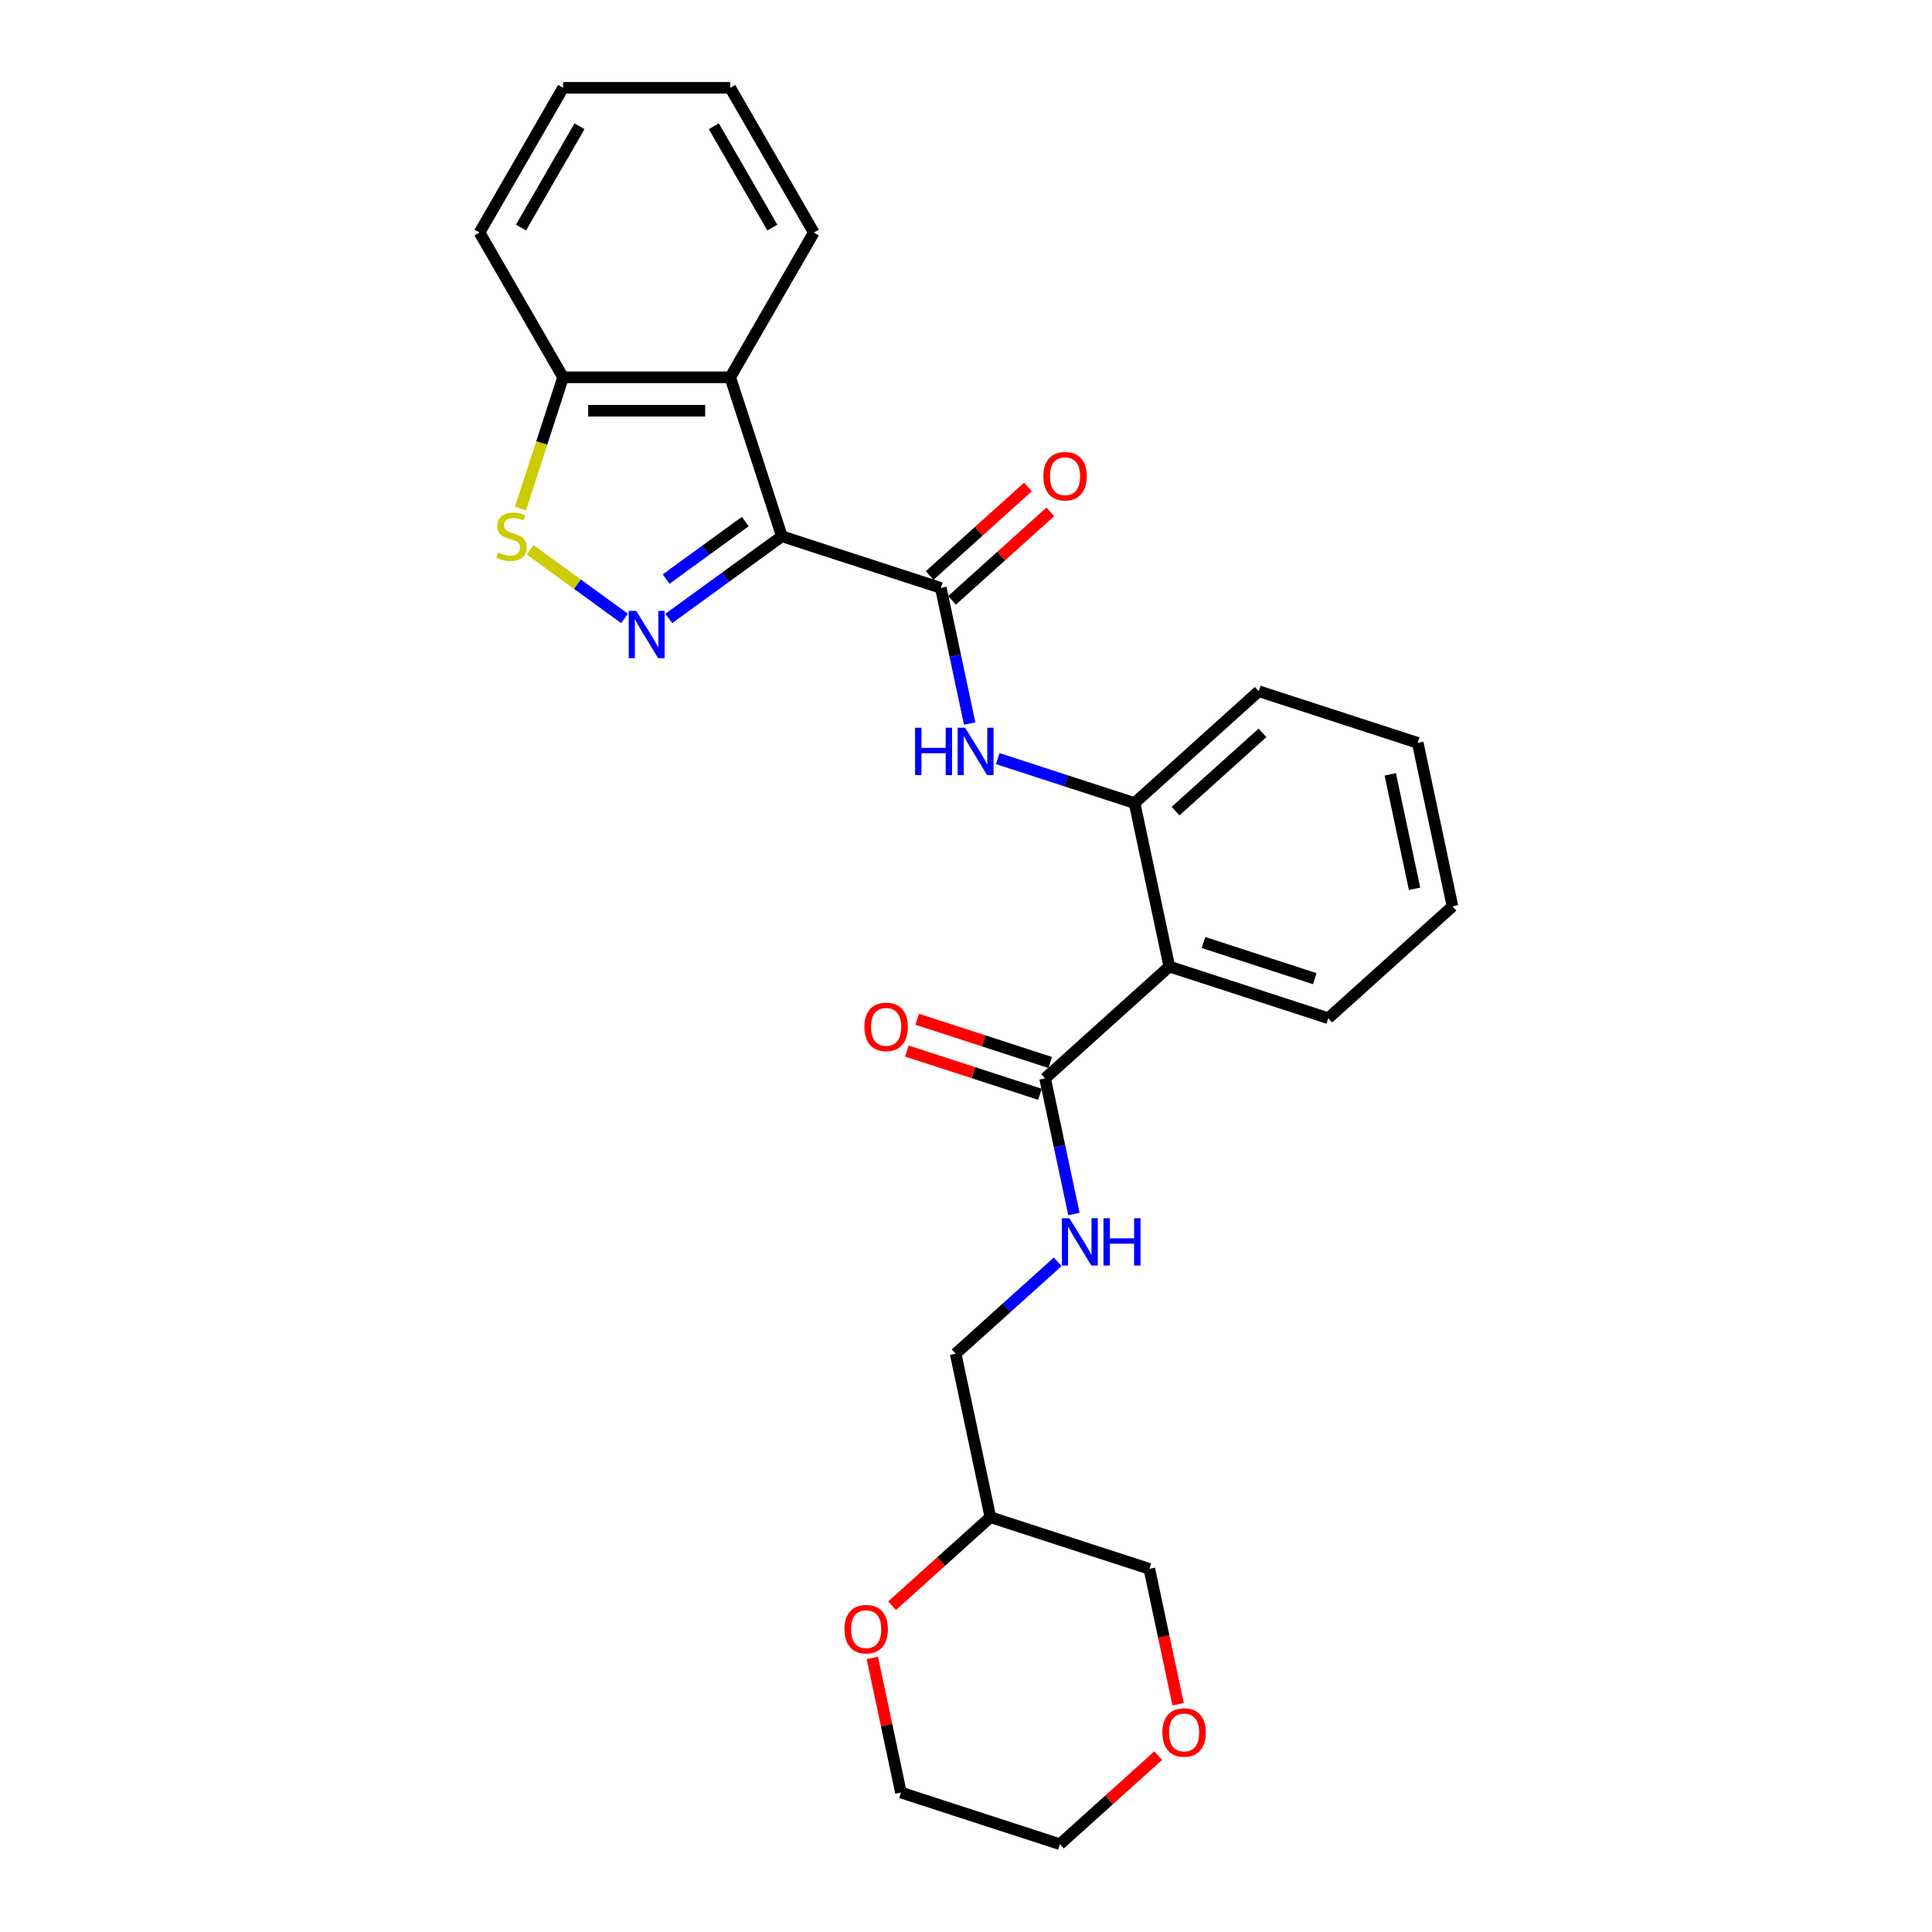 <?xml version='1.0' encoding='iso-8859-1'?>
<svg version='1.1' baseProfile='full'
              xmlns='http://www.w3.org/2000/svg'
                      xmlns:rdkit='http://www.rdkit.org/xml'
                      xmlns:xlink='http://www.w3.org/1999/xlink'
                  xml:space='preserve'
width='1000px' height='1000px' viewBox='0 0 1000 1000'>
<!-- END OF HEADER -->
<rect style='opacity:1.0;fill:#FFFFFF;stroke:none' width='1000' height='1000' x='0' y='0'> </rect>
<path class='bond-0' d='M 404.702,277.575 L 375.434,298.839' style='fill:none;fill-rule:evenodd;stroke:#000000;stroke-width:6px;stroke-linecap:butt;stroke-linejoin:miter;stroke-opacity:1' />
<path class='bond-0' d='M 375.434,298.839 L 346.167,320.103' style='fill:none;fill-rule:evenodd;stroke:#0000FF;stroke-width:6px;stroke-linecap:butt;stroke-linejoin:miter;stroke-opacity:1' />
<path class='bond-0' d='M 385.752,269.956 L 365.264,284.841' style='fill:none;fill-rule:evenodd;stroke:#000000;stroke-width:6px;stroke-linecap:butt;stroke-linejoin:miter;stroke-opacity:1' />
<path class='bond-0' d='M 365.264,284.841 L 344.777,299.726' style='fill:none;fill-rule:evenodd;stroke:#0000FF;stroke-width:6px;stroke-linecap:butt;stroke-linejoin:miter;stroke-opacity:1' />
<path class='bond-1' d='M 404.702,277.575 L 486.98,304.309' style='fill:none;fill-rule:evenodd;stroke:#000000;stroke-width:6px;stroke-linecap:butt;stroke-linejoin:miter;stroke-opacity:1' />
<path class='bond-2' d='M 404.702,277.575 L 377.968,195.297' style='fill:none;fill-rule:evenodd;stroke:#000000;stroke-width:6px;stroke-linecap:butt;stroke-linejoin:miter;stroke-opacity:1' />
<path class='bond-3' d='M 323.258,320.103 L 298.823,302.35' style='fill:none;fill-rule:evenodd;stroke:#0000FF;stroke-width:6px;stroke-linecap:butt;stroke-linejoin:miter;stroke-opacity:1' />
<path class='bond-3' d='M 298.823,302.35 L 274.387,284.596' style='fill:none;fill-rule:evenodd;stroke:#CCCC00;stroke-width:6px;stroke-linecap:butt;stroke-linejoin:miter;stroke-opacity:1' />
<path class='bond-5' d='M 486.98,304.309 L 494.441,339.413' style='fill:none;fill-rule:evenodd;stroke:#000000;stroke-width:6px;stroke-linecap:butt;stroke-linejoin:miter;stroke-opacity:1' />
<path class='bond-5' d='M 494.441,339.413 L 501.903,374.517' style='fill:none;fill-rule:evenodd;stroke:#0000FF;stroke-width:6px;stroke-linecap:butt;stroke-linejoin:miter;stroke-opacity:1' />
<path class='bond-10' d='M 492.768,310.738 L 518.209,287.831' style='fill:none;fill-rule:evenodd;stroke:#000000;stroke-width:6px;stroke-linecap:butt;stroke-linejoin:miter;stroke-opacity:1' />
<path class='bond-10' d='M 518.209,287.831 L 543.65,264.924' style='fill:none;fill-rule:evenodd;stroke:#FF0000;stroke-width:6px;stroke-linecap:butt;stroke-linejoin:miter;stroke-opacity:1' />
<path class='bond-10' d='M 481.191,297.88 L 506.632,274.973' style='fill:none;fill-rule:evenodd;stroke:#000000;stroke-width:6px;stroke-linecap:butt;stroke-linejoin:miter;stroke-opacity:1' />
<path class='bond-10' d='M 506.632,274.973 L 532.072,252.066' style='fill:none;fill-rule:evenodd;stroke:#FF0000;stroke-width:6px;stroke-linecap:butt;stroke-linejoin:miter;stroke-opacity:1' />
<path class='bond-8' d='M 377.968,195.297 L 291.457,195.297' style='fill:none;fill-rule:evenodd;stroke:#000000;stroke-width:6px;stroke-linecap:butt;stroke-linejoin:miter;stroke-opacity:1' />
<path class='bond-8' d='M 364.992,212.6 L 304.433,212.6' style='fill:none;fill-rule:evenodd;stroke:#000000;stroke-width:6px;stroke-linecap:butt;stroke-linejoin:miter;stroke-opacity:1' />
<path class='bond-17' d='M 377.968,195.297 L 421.224,120.376' style='fill:none;fill-rule:evenodd;stroke:#000000;stroke-width:6px;stroke-linecap:butt;stroke-linejoin:miter;stroke-opacity:1' />
<path class='bond-27' d='M 269.395,263.197 L 280.426,229.247' style='fill:none;fill-rule:evenodd;stroke:#CCCC00;stroke-width:6px;stroke-linecap:butt;stroke-linejoin:miter;stroke-opacity:1' />
<path class='bond-27' d='M 280.426,229.247 L 291.457,195.297' style='fill:none;fill-rule:evenodd;stroke:#000000;stroke-width:6px;stroke-linecap:butt;stroke-linejoin:miter;stroke-opacity:1' />
<path class='bond-4' d='M 605.231,500.285 L 587.244,415.664' style='fill:none;fill-rule:evenodd;stroke:#000000;stroke-width:6px;stroke-linecap:butt;stroke-linejoin:miter;stroke-opacity:1' />
<path class='bond-6' d='M 605.231,500.285 L 540.94,558.173' style='fill:none;fill-rule:evenodd;stroke:#000000;stroke-width:6px;stroke-linecap:butt;stroke-linejoin:miter;stroke-opacity:1' />
<path class='bond-16' d='M 605.231,500.285 L 687.508,527.018' style='fill:none;fill-rule:evenodd;stroke:#000000;stroke-width:6px;stroke-linecap:butt;stroke-linejoin:miter;stroke-opacity:1' />
<path class='bond-16' d='M 622.919,487.839 L 680.514,506.553' style='fill:none;fill-rule:evenodd;stroke:#000000;stroke-width:6px;stroke-linecap:butt;stroke-linejoin:miter;stroke-opacity:1' />
<path class='bond-7' d='M 516.421,392.652 L 551.832,404.158' style='fill:none;fill-rule:evenodd;stroke:#0000FF;stroke-width:6px;stroke-linecap:butt;stroke-linejoin:miter;stroke-opacity:1' />
<path class='bond-7' d='M 551.832,404.158 L 587.244,415.664' style='fill:none;fill-rule:evenodd;stroke:#000000;stroke-width:6px;stroke-linecap:butt;stroke-linejoin:miter;stroke-opacity:1' />
<path class='bond-9' d='M 540.94,558.173 L 548.402,593.277' style='fill:none;fill-rule:evenodd;stroke:#000000;stroke-width:6px;stroke-linecap:butt;stroke-linejoin:miter;stroke-opacity:1' />
<path class='bond-9' d='M 548.402,593.277 L 555.863,628.381' style='fill:none;fill-rule:evenodd;stroke:#0000FF;stroke-width:6px;stroke-linecap:butt;stroke-linejoin:miter;stroke-opacity:1' />
<path class='bond-11' d='M 543.613,549.945 L 509.179,538.756' style='fill:none;fill-rule:evenodd;stroke:#000000;stroke-width:6px;stroke-linecap:butt;stroke-linejoin:miter;stroke-opacity:1' />
<path class='bond-11' d='M 509.179,538.756 L 474.745,527.568' style='fill:none;fill-rule:evenodd;stroke:#FF0000;stroke-width:6px;stroke-linecap:butt;stroke-linejoin:miter;stroke-opacity:1' />
<path class='bond-11' d='M 538.267,566.4 L 503.833,555.212' style='fill:none;fill-rule:evenodd;stroke:#000000;stroke-width:6px;stroke-linecap:butt;stroke-linejoin:miter;stroke-opacity:1' />
<path class='bond-11' d='M 503.833,555.212 L 469.398,544.024' style='fill:none;fill-rule:evenodd;stroke:#FF0000;stroke-width:6px;stroke-linecap:butt;stroke-linejoin:miter;stroke-opacity:1' />
<path class='bond-19' d='M 587.244,415.664 L 651.535,357.776' style='fill:none;fill-rule:evenodd;stroke:#000000;stroke-width:6px;stroke-linecap:butt;stroke-linejoin:miter;stroke-opacity:1' />
<path class='bond-19' d='M 608.465,419.839 L 653.469,379.317' style='fill:none;fill-rule:evenodd;stroke:#000000;stroke-width:6px;stroke-linecap:butt;stroke-linejoin:miter;stroke-opacity:1' />
<path class='bond-22' d='M 291.457,195.297 L 248.201,120.376' style='fill:none;fill-rule:evenodd;stroke:#000000;stroke-width:6px;stroke-linecap:butt;stroke-linejoin:miter;stroke-opacity:1' />
<path class='bond-15' d='M 547.473,653.107 L 521.054,676.894' style='fill:none;fill-rule:evenodd;stroke:#0000FF;stroke-width:6px;stroke-linecap:butt;stroke-linejoin:miter;stroke-opacity:1' />
<path class='bond-15' d='M 521.054,676.894 L 494.636,700.682' style='fill:none;fill-rule:evenodd;stroke:#000000;stroke-width:6px;stroke-linecap:butt;stroke-linejoin:miter;stroke-opacity:1' />
<path class='bond-12' d='M 461.741,831.117 L 487.182,808.21' style='fill:none;fill-rule:evenodd;stroke:#FF0000;stroke-width:6px;stroke-linecap:butt;stroke-linejoin:miter;stroke-opacity:1' />
<path class='bond-12' d='M 487.182,808.21 L 512.623,785.303' style='fill:none;fill-rule:evenodd;stroke:#000000;stroke-width:6px;stroke-linecap:butt;stroke-linejoin:miter;stroke-opacity:1' />
<path class='bond-20' d='M 451.506,858.122 L 458.912,892.967' style='fill:none;fill-rule:evenodd;stroke:#FF0000;stroke-width:6px;stroke-linecap:butt;stroke-linejoin:miter;stroke-opacity:1' />
<path class='bond-20' d='M 458.912,892.967 L 466.319,927.812' style='fill:none;fill-rule:evenodd;stroke:#000000;stroke-width:6px;stroke-linecap:butt;stroke-linejoin:miter;stroke-opacity:1' />
<path class='bond-13' d='M 512.623,785.303 L 494.636,700.682' style='fill:none;fill-rule:evenodd;stroke:#000000;stroke-width:6px;stroke-linecap:butt;stroke-linejoin:miter;stroke-opacity:1' />
<path class='bond-18' d='M 512.623,785.303 L 594.901,812.036' style='fill:none;fill-rule:evenodd;stroke:#000000;stroke-width:6px;stroke-linecap:butt;stroke-linejoin:miter;stroke-opacity:1' />
<path class='bond-14' d='M 609.794,882.106 L 602.347,847.071' style='fill:none;fill-rule:evenodd;stroke:#FF0000;stroke-width:6px;stroke-linecap:butt;stroke-linejoin:miter;stroke-opacity:1' />
<path class='bond-14' d='M 602.347,847.071 L 594.901,812.036' style='fill:none;fill-rule:evenodd;stroke:#000000;stroke-width:6px;stroke-linecap:butt;stroke-linejoin:miter;stroke-opacity:1' />
<path class='bond-21' d='M 599.478,908.732 L 574.037,931.639' style='fill:none;fill-rule:evenodd;stroke:#FF0000;stroke-width:6px;stroke-linecap:butt;stroke-linejoin:miter;stroke-opacity:1' />
<path class='bond-21' d='M 574.037,931.639 L 548.597,954.545' style='fill:none;fill-rule:evenodd;stroke:#000000;stroke-width:6px;stroke-linecap:butt;stroke-linejoin:miter;stroke-opacity:1' />
<path class='bond-29' d='M 687.508,527.018 L 751.799,469.131' style='fill:none;fill-rule:evenodd;stroke:#000000;stroke-width:6px;stroke-linecap:butt;stroke-linejoin:miter;stroke-opacity:1' />
<path class='bond-24' d='M 421.224,120.376 L 377.968,45.455' style='fill:none;fill-rule:evenodd;stroke:#000000;stroke-width:6px;stroke-linecap:butt;stroke-linejoin:miter;stroke-opacity:1' />
<path class='bond-24' d='M 399.752,117.789 L 369.473,65.344' style='fill:none;fill-rule:evenodd;stroke:#000000;stroke-width:6px;stroke-linecap:butt;stroke-linejoin:miter;stroke-opacity:1' />
<path class='bond-25' d='M 651.535,357.776 L 733.812,384.509' style='fill:none;fill-rule:evenodd;stroke:#000000;stroke-width:6px;stroke-linecap:butt;stroke-linejoin:miter;stroke-opacity:1' />
<path class='bond-30' d='M 466.319,927.812 L 548.597,954.545' style='fill:none;fill-rule:evenodd;stroke:#000000;stroke-width:6px;stroke-linecap:butt;stroke-linejoin:miter;stroke-opacity:1' />
<path class='bond-28' d='M 248.201,120.376 L 291.457,45.455' style='fill:none;fill-rule:evenodd;stroke:#000000;stroke-width:6px;stroke-linecap:butt;stroke-linejoin:miter;stroke-opacity:1' />
<path class='bond-28' d='M 269.673,117.789 L 299.953,65.344' style='fill:none;fill-rule:evenodd;stroke:#000000;stroke-width:6px;stroke-linecap:butt;stroke-linejoin:miter;stroke-opacity:1' />
<path class='bond-23' d='M 751.799,469.131 L 733.812,384.509' style='fill:none;fill-rule:evenodd;stroke:#000000;stroke-width:6px;stroke-linecap:butt;stroke-linejoin:miter;stroke-opacity:1' />
<path class='bond-23' d='M 732.177,460.035 L 719.586,400.8' style='fill:none;fill-rule:evenodd;stroke:#000000;stroke-width:6px;stroke-linecap:butt;stroke-linejoin:miter;stroke-opacity:1' />
<path class='bond-26' d='M 377.968,45.455 L 291.457,45.455' style='fill:none;fill-rule:evenodd;stroke:#000000;stroke-width:6px;stroke-linecap:butt;stroke-linejoin:miter;stroke-opacity:1' />
<path  class='atom-1' d='M 329.297 316.175
L 337.325 329.152
Q 338.121 330.432, 339.401 332.751
Q 340.682 335.069, 340.751 335.208
L 340.751 316.175
L 344.004 316.175
L 344.004 340.675
L 340.647 340.675
L 332.031 326.487
Q 331.027 324.826, 329.954 322.923
Q 328.916 321.02, 328.605 320.432
L 328.605 340.675
L 325.421 340.675
L 325.421 316.175
L 329.297 316.175
' fill='#0000FF'/>
<path  class='atom-4' d='M 257.802 285.984
Q 258.079 286.088, 259.221 286.572
Q 260.363 287.057, 261.609 287.368
Q 262.889 287.645, 264.135 287.645
Q 266.453 287.645, 267.803 286.538
Q 269.152 285.396, 269.152 283.423
Q 269.152 282.074, 268.46 281.243
Q 267.803 280.413, 266.765 279.963
Q 265.727 279.513, 263.996 278.994
Q 261.816 278.336, 260.501 277.713
Q 259.221 277.091, 258.287 275.776
Q 257.387 274.461, 257.387 272.246
Q 257.387 269.166, 259.463 267.263
Q 261.574 265.36, 265.727 265.36
Q 268.564 265.36, 271.782 266.709
L 270.986 269.374
Q 268.045 268.163, 265.83 268.163
Q 263.443 268.163, 262.128 269.166
Q 260.813 270.135, 260.847 271.831
Q 260.847 273.146, 261.505 273.941
Q 262.197 274.737, 263.166 275.187
Q 264.169 275.637, 265.83 276.156
Q 268.045 276.848, 269.36 277.54
Q 270.675 278.232, 271.609 279.651
Q 272.578 281.035, 272.578 283.423
Q 272.578 286.814, 270.294 288.648
Q 268.045 290.448, 264.273 290.448
Q 262.093 290.448, 260.432 289.963
Q 258.806 289.514, 256.868 288.718
L 257.802 285.984
' fill='#CCCC00'/>
<path  class='atom-6' d='M 473.632 376.68
L 476.954 376.68
L 476.954 387.096
L 489.481 387.096
L 489.481 376.68
L 492.803 376.68
L 492.803 401.18
L 489.481 401.18
L 489.481 389.864
L 476.954 389.864
L 476.954 401.18
L 473.632 401.18
L 473.632 376.68
' fill='#0000FF'/>
<path  class='atom-6' d='M 499.551 376.68
L 507.579 389.657
Q 508.375 390.937, 509.655 393.256
Q 510.936 395.574, 511.005 395.712
L 511.005 376.68
L 514.258 376.68
L 514.258 401.18
L 510.901 401.18
L 502.285 386.992
Q 501.281 385.331, 500.208 383.428
Q 499.17 381.525, 498.859 380.936
L 498.859 401.18
L 495.675 401.18
L 495.675 376.68
L 499.551 376.68
' fill='#0000FF'/>
<path  class='atom-10' d='M 553.511 630.544
L 561.54 643.521
Q 562.335 644.801, 563.616 647.119
Q 564.896 649.438, 564.965 649.576
L 564.965 630.544
L 568.218 630.544
L 568.218 655.044
L 564.862 655.044
L 556.245 640.856
Q 555.241 639.195, 554.169 637.292
Q 553.131 635.388, 552.819 634.8
L 552.819 655.044
L 549.636 655.044
L 549.636 630.544
L 553.511 630.544
' fill='#0000FF'/>
<path  class='atom-10' d='M 571.16 630.544
L 574.482 630.544
L 574.482 640.96
L 587.009 640.96
L 587.009 630.544
L 590.331 630.544
L 590.331 655.044
L 587.009 655.044
L 587.009 643.728
L 574.482 643.728
L 574.482 655.044
L 571.16 655.044
L 571.16 630.544
' fill='#0000FF'/>
<path  class='atom-11' d='M 540.024 246.49
Q 540.024 240.607, 542.931 237.32
Q 545.837 234.032, 551.27 234.032
Q 556.703 234.032, 559.61 237.32
Q 562.517 240.607, 562.517 246.49
Q 562.517 252.442, 559.576 255.833
Q 556.634 259.19, 551.27 259.19
Q 545.872 259.19, 542.931 255.833
Q 540.024 252.477, 540.024 246.49
M 551.27 256.422
Q 555.008 256.422, 557.015 253.93
Q 559.056 251.404, 559.056 246.49
Q 559.056 241.68, 557.015 239.258
Q 555.008 236.801, 551.27 236.801
Q 547.533 236.801, 545.491 239.223
Q 543.484 241.645, 543.484 246.49
Q 543.484 251.439, 545.491 253.93
Q 547.533 256.422, 551.27 256.422
' fill='#FF0000'/>
<path  class='atom-12' d='M 447.416 531.508
Q 447.416 525.625, 450.323 522.338
Q 453.23 519.05, 458.662 519.05
Q 464.095 519.05, 467.002 522.338
Q 469.909 525.625, 469.909 531.508
Q 469.909 537.46, 466.968 540.851
Q 464.026 544.208, 458.662 544.208
Q 453.264 544.208, 450.323 540.851
Q 447.416 537.495, 447.416 531.508
M 458.662 541.44
Q 462.4 541.44, 464.407 538.948
Q 466.449 536.422, 466.449 531.508
Q 466.449 526.698, 464.407 524.276
Q 462.4 521.819, 458.662 521.819
Q 454.925 521.819, 452.883 524.241
Q 450.876 526.663, 450.876 531.508
Q 450.876 536.457, 452.883 538.948
Q 454.925 541.44, 458.662 541.44
' fill='#FF0000'/>
<path  class='atom-13' d='M 437.086 843.26
Q 437.086 837.377, 439.992 834.089
Q 442.899 830.802, 448.332 830.802
Q 453.765 830.802, 456.672 834.089
Q 459.579 837.377, 459.579 843.26
Q 459.579 849.212, 456.637 852.603
Q 453.696 855.96, 448.332 855.96
Q 442.934 855.96, 439.992 852.603
Q 437.086 849.246, 437.086 843.26
M 448.332 853.191
Q 452.069 853.191, 454.077 850.7
Q 456.118 848.174, 456.118 843.26
Q 456.118 838.45, 454.077 836.027
Q 452.069 833.57, 448.332 833.57
Q 444.595 833.57, 442.553 835.993
Q 440.546 838.415, 440.546 843.26
Q 440.546 848.208, 442.553 850.7
Q 444.595 853.191, 448.332 853.191
' fill='#FF0000'/>
<path  class='atom-15' d='M 601.641 896.727
Q 601.641 890.844, 604.548 887.557
Q 607.454 884.269, 612.887 884.269
Q 618.32 884.269, 621.227 887.557
Q 624.134 890.844, 624.134 896.727
Q 624.134 902.679, 621.192 906.07
Q 618.251 909.427, 612.887 909.427
Q 607.489 909.427, 604.548 906.07
Q 601.641 902.714, 601.641 896.727
M 612.887 906.659
Q 616.625 906.659, 618.632 904.167
Q 620.673 901.641, 620.673 896.727
Q 620.673 891.917, 618.632 889.495
Q 616.625 887.038, 612.887 887.038
Q 609.15 887.038, 607.108 889.46
Q 605.101 891.882, 605.101 896.727
Q 605.101 901.675, 607.108 904.167
Q 609.15 906.659, 612.887 906.659
' fill='#FF0000'/>
</svg>
